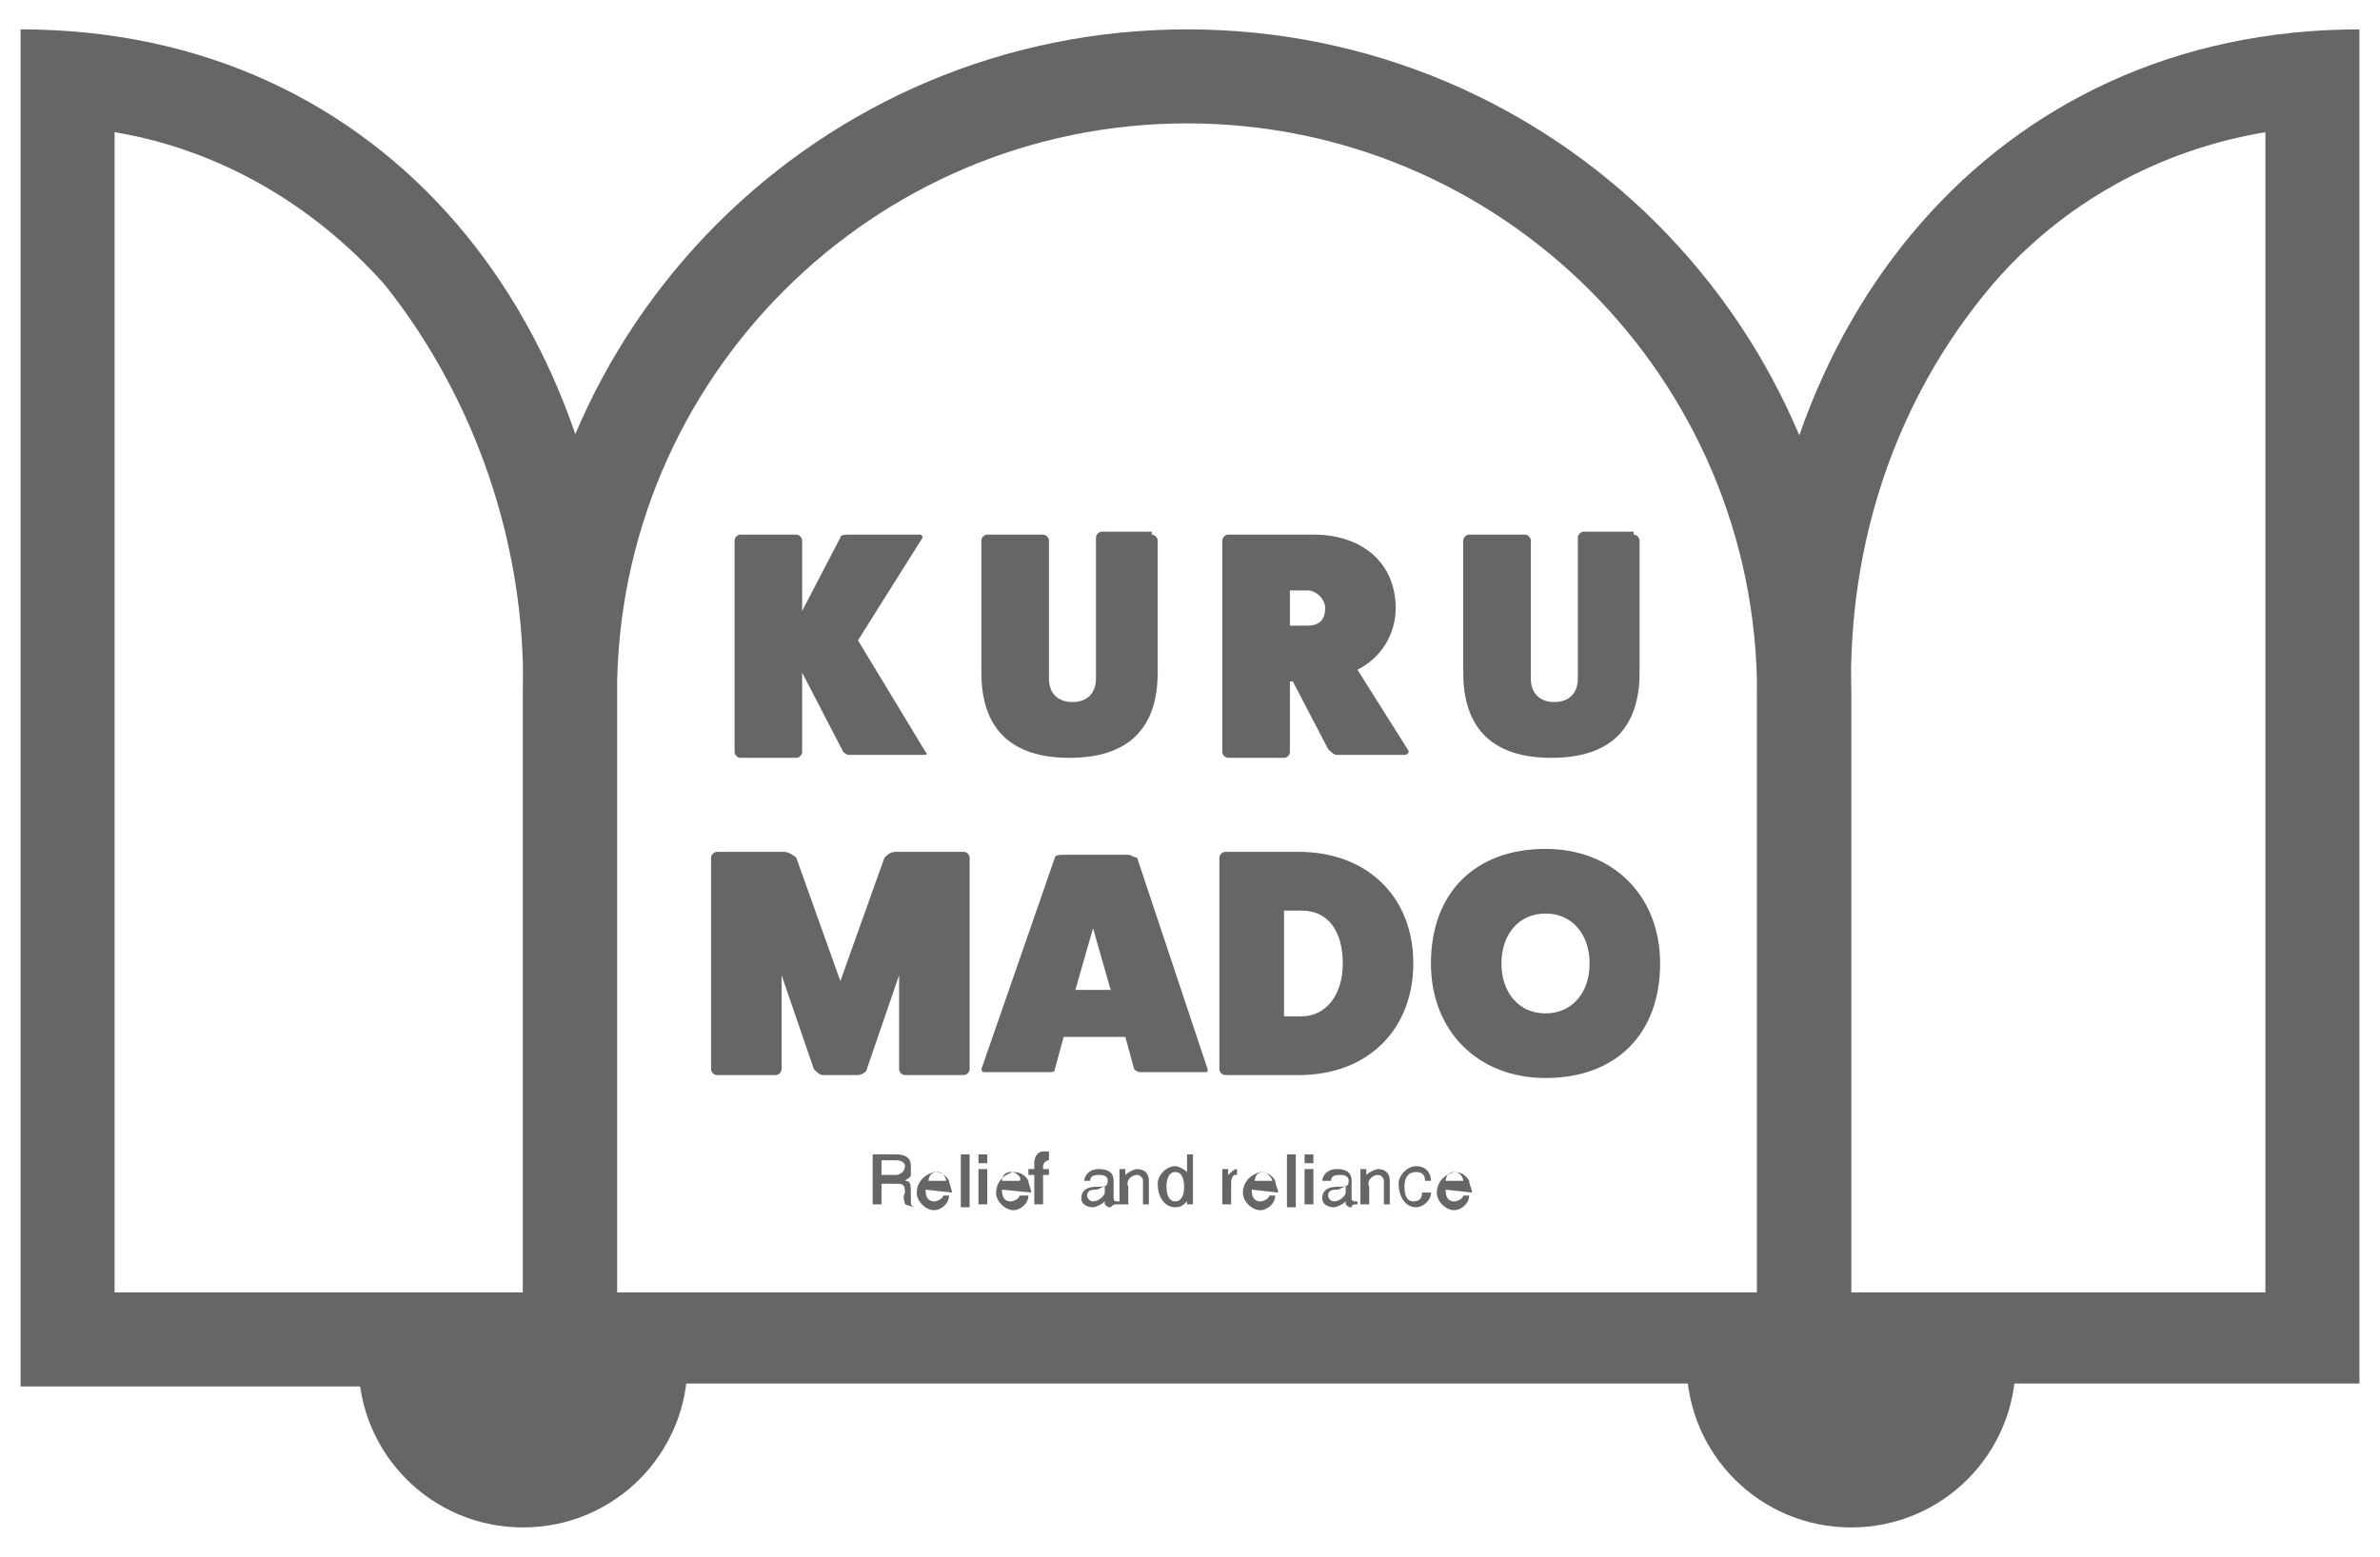 <?xml version="1.0" encoding="utf-8"?>
<!-- Generator: Adobe Illustrator 23.0.3, SVG Export Plug-In . SVG Version: 6.00 Build 0)  -->
<svg version="1.1" id="レイヤー_1" xmlns="http://www.w3.org/2000/svg" xmlns:xlink="http://www.w3.org/1999/xlink" x="0px"
	 y="0px" viewBox="0 0 81 53" style="enable-background:new 0 0 81 53;" xml:space="preserve">
<style type="text/css">
	.st0{fill:#666666;}
	.st1{enable-background:new    ;}
</style>
<title>アートボード 4</title>
<path class="st0" d="M23.4,46.4c0,3.1-2.5,5.6-5.6,5.6s-5.6-2.5-5.6-5.6c0,0,0,0,0,0c0-3.1,2.7-1.4,5.8-1.4S23.4,43.3,23.4,46.4"/>
<path class="st0" d="M68.6,46.4c0,3.1-2.5,5.6-5.6,5.6c-3.1,0-5.6-2.5-5.6-5.6c0,0,0,0,0,0c0-3.1,2.5-1.4,5.6-1.4
	C66.1,45,68.6,43.3,68.6,46.4"/>
<path class="st0" d="M40.4,4.2c10.7,0,19.4,8.7,19.4,19.4V44H21V23.6C21,12.9,29.7,4.2,40.4,4.2 M40.4,1C27.9,1,17.8,11.1,17.8,23.6
	v23.5H63V23.6C63,11.1,52.9,1,40.4,1C40.4,1,40.4,1,40.4,1"/>
<path class="st0" d="M77.1,4.5V44H63V23.6c-0.1-5.1,1.5-10,4.8-13.9C70.2,6.9,73.5,5.1,77.1,4.5 M80.3,1C67.8,1,59.8,11.1,59.8,23.6
	v23.5h20.5V1z"/>
<path class="st0" d="M3.9,4.5c3.6,0.6,6.8,2.5,9.2,5.2c3.1,3.9,4.8,8.9,4.7,13.9V44H3.9V4.5 M0.7,1v46.2H21V23.6
	C21,11.1,13.2,1,0.7,1"/>
<path class="st0" d="M30.8,41c0-0.1-0.1-0.2,0-0.4c0-0.3-0.1-0.3-0.3-0.3H30V41h-0.3v-1.7h0.8c0.3,0,0.5,0.1,0.5,0.4
	c0,0,0,0.1,0,0.1c0,0.1,0,0.2,0,0.2c0,0.1-0.1,0.1-0.2,0.2c0.2,0,0.2,0.1,0.2,0.5s0,0.3,0.1,0.4L30.8,41z M30.5,39.5H30V40h0.5
	c0.1,0,0.3-0.1,0.3-0.3c0,0,0,0,0,0C30.8,39.6,30.7,39.5,30.5,39.5C30.5,39.5,30.5,39.5,30.5,39.5"/>
<path class="st0" d="M31.5,40.5c0,0.1,0,0.4,0.3,0.4c0.1,0,0.3-0.1,0.3-0.2h0.2c0,0.3-0.3,0.5-0.5,0.5c-0.3,0-0.6-0.3-0.6-0.6
	c0,0,0,0,0,0c0-0.3,0.2-0.6,0.6-0.7c0,0,0,0,0,0c0.2,0,0.4,0.1,0.5,0.3c0,0.1,0.1,0.3,0.1,0.4L31.5,40.5z M31.9,39.9
	c-0.3,0-0.3,0.3-0.3,0.3h0.6C32.2,40.1,32.1,39.9,31.9,39.9C31.9,39.9,31.9,39.9,31.9,39.9"/>
<rect x="32.7" y="39.3" class="st0" width="0.3" height="1.8"/>
<path class="st0" d="M33.3,39.3h0.3v0.3h-0.3V39.3z M33.3,39.8h0.3V41h-0.3V39.8z"/>
<path class="st0" d="M34.1,40.5c0,0.1,0,0.4,0.3,0.4c0.1,0,0.3-0.1,0.3-0.2H35c0,0.3-0.3,0.5-0.5,0.5c-0.3,0-0.6-0.3-0.6-0.6
	c0,0,0,0,0,0c0-0.3,0.2-0.6,0.6-0.7c0,0,0,0,0,0c0.2,0,0.4,0.1,0.5,0.3c0,0.1,0.1,0.3,0.1,0.4L34.1,40.5z M34.4,39.9
	c-0.3,0-0.3,0.3-0.3,0.3h0.6C34.8,40.1,34.6,39.9,34.4,39.9C34.4,39.9,34.4,39.9,34.4,39.9"/>
<path class="st0" d="M35.7,39.5c-0.1,0-0.2,0.1-0.2,0.2v0.1h0.2V40h-0.2v1h-0.3v-1h-0.2v-0.2h0.2v-0.2c0-0.2,0.1-0.4,0.3-0.4
	c0,0,0.1,0,0.2,0L35.7,39.5L35.7,39.5"/>
<path class="st0" d="M37.8,41.1c-0.1,0-0.1,0-0.2-0.1c0,0,0-0.1,0-0.1c-0.1,0.1-0.3,0.2-0.4,0.2c-0.2,0-0.4-0.1-0.4-0.3c0,0,0,0,0,0
	c0-0.4,0.4-0.4,0.6-0.4s0.3,0,0.3-0.2s-0.2-0.2-0.3-0.2s-0.3,0-0.3,0.2h-0.2c0-0.1,0.1-0.4,0.5-0.4c0.3,0,0.5,0.1,0.5,0.4v0.6
	c0,0,0,0.1,0.1,0.1c0,0,0,0,0.1,0V41C37.9,41,37.9,41,37.8,41.1 M37.6,40.4c-0.1,0-0.2,0.1-0.3,0.1c-0.1,0-0.3,0-0.3,0.2
	c0,0.1,0.1,0.2,0.2,0.2c0,0,0,0,0,0c0.2,0,0.4-0.2,0.4-0.3V40.4z"/>
<path class="st0" d="M38.9,41v-0.8c0-0.1-0.1-0.2-0.2-0.2c0,0,0,0,0,0c-0.2,0-0.4,0.2-0.3,0.4V41h-0.3v-1.2h0.2v0.2
	c0.1-0.1,0.3-0.2,0.4-0.2c0.2,0,0.4,0.1,0.4,0.4c0,0,0,0,0,0.1V41H38.9z"/>
<path class="st0" d="M40.6,39.3V41h-0.2v-0.1c-0.1,0.1-0.2,0.2-0.4,0.2c-0.4,0-0.6-0.4-0.6-0.8c0-0.3,0.3-0.6,0.6-0.6
	c0.1,0,0.3,0.1,0.4,0.2v-0.6L40.6,39.3z M40,40.9c0.2,0,0.3-0.2,0.3-0.5s-0.1-0.5-0.3-0.5s-0.3,0.2-0.3,0.5S39.8,40.9,40,40.9"/>
<path class="st0" d="M42,40c-0.1,0.1-0.1,0.2-0.1,0.3V41h-0.3v-1.2h0.2v0.2c0.1-0.1,0.2-0.2,0.3-0.2l0,0V40C42.1,40,42.1,40,42,40"
	/>
<path class="st0" d="M42.6,40.5c0,0.1,0,0.4,0.3,0.4c0.1,0,0.3-0.1,0.3-0.2h0.2c0,0.3-0.3,0.5-0.5,0.5c-0.3,0-0.6-0.3-0.6-0.6
	c0,0,0,0,0,0c0-0.3,0.2-0.6,0.6-0.7c0,0,0,0,0,0c0.2,0,0.4,0.1,0.5,0.3c0,0.1,0.1,0.3,0.1,0.4L42.6,40.5z M43,39.9
	c-0.3,0-0.3,0.3-0.3,0.3h0.6C43.3,40.1,43.1,39.9,43,39.9C43,39.9,43,39.9,43,39.9"/>
<rect x="43.8" y="39.3" class="st0" width="0.3" height="1.8"/>
<path class="st0" d="M44.4,39.3h0.3v0.3h-0.3V39.3z M44.4,39.8h0.3V41h-0.3V39.8z"/>
<path class="st0" d="M46,41.1c-0.1,0-0.1,0-0.2-0.1c0,0,0-0.1,0-0.1c-0.1,0.1-0.3,0.2-0.4,0.2c-0.2,0-0.4-0.1-0.4-0.3c0,0,0,0,0,0
	c0-0.4,0.4-0.4,0.6-0.4s0.3,0,0.3-0.2s-0.2-0.2-0.3-0.2s-0.3,0-0.3,0.2H45c0-0.1,0.1-0.4,0.5-0.4c0.3,0,0.5,0.1,0.5,0.4v0.6
	c0,0,0,0.1,0.1,0.1c0,0,0,0,0.1,0V41C46.1,41,46,41,46,41.1 M45.8,40.4c-0.1,0-0.2,0.1-0.3,0.1c-0.1,0-0.3,0-0.3,0.2
	c0,0.1,0.1,0.2,0.2,0.2c0,0,0,0,0,0c0.2,0,0.4-0.2,0.4-0.3V40.4z"/>
<path class="st0" d="M47.1,41v-0.8c0-0.1-0.1-0.2-0.2-0.2c0,0,0,0,0,0c-0.2,0-0.4,0.2-0.3,0.4V41h-0.3v-1.2h0.2v0.2
	c0.1-0.1,0.3-0.2,0.4-0.2c0.2,0,0.4,0.1,0.4,0.4c0,0,0,0,0,0.1V41H47.1z"/>
<path class="st0" d="M48.5,40.2c0-0.2-0.1-0.3-0.3-0.3c-0.2,0-0.4,0.1-0.4,0.5c0,0.1,0,0.5,0.3,0.5c0.2,0,0.3-0.1,0.3-0.3
	c0,0,0,0,0,0h0.3c0,0.3-0.3,0.5-0.5,0.5c0,0,0,0,0,0c-0.4,0-0.6-0.4-0.6-0.8c0-0.3,0.3-0.6,0.6-0.6c0.3,0,0.5,0.2,0.5,0.5L48.5,40.2
	z"/>
<path class="st0" d="M49.2,40.5c0,0.1,0,0.4,0.3,0.4c0.1,0,0.3-0.1,0.3-0.2h0.2c0,0.3-0.3,0.5-0.5,0.5c-0.3,0-0.6-0.3-0.6-0.6
	c0,0,0,0,0,0c0-0.3,0.2-0.6,0.6-0.7c0,0,0,0,0,0c0.2,0,0.4,0.1,0.5,0.3c0,0.1,0.1,0.3,0.1,0.4L49.2,40.5z M49.5,39.9
	c-0.3,0-0.3,0.3-0.3,0.3h0.6C49.8,40.1,49.7,39.9,49.5,39.9C49.5,39.9,49.5,39.9,49.5,39.9"/>
<g class="st1">
	<path class="st0" d="M31.5,25.6c0.1,0.1,0,0.1-0.1,0.1h-2.5c-0.1,0-0.2-0.1-0.2-0.1l-1.4-2.7v2.7c0,0.1-0.1,0.2-0.2,0.2h-1.9
		c-0.1,0-0.2-0.1-0.2-0.2v-7.2c0-0.1,0.1-0.2,0.2-0.2h1.9c0.1,0,0.2,0.1,0.2,0.2v2.4l1.3-2.5c0-0.1,0.2-0.1,0.3-0.1h2.4
		c0.1,0,0.1,0.1,0.1,0.1l-2.2,3.5L31.5,25.6z"/>
	<path class="st0" d="M39.2,18.2c0.1,0,0.2,0.1,0.2,0.2v4.5c0,1.9-1,2.9-3,2.9c-2,0-3-1-3-2.9v-4.5c0-0.1,0.1-0.2,0.2-0.2h1.9
		c0.1,0,0.2,0.1,0.2,0.2v4.7c0,0.5,0.3,0.8,0.8,0.8s0.8-0.3,0.8-0.8v-4.8c0-0.1,0.1-0.2,0.2-0.2H39.2z"/>
	<path class="st0" d="M47.9,25.5c0.1,0.1,0,0.2-0.1,0.2h-2.3c-0.1,0-0.2-0.1-0.3-0.2L44,23.2h-0.1v2.4c0,0.1-0.1,0.2-0.2,0.2h-1.9
		c-0.1,0-0.2-0.1-0.2-0.2v-7.2c0-0.1,0.1-0.2,0.2-0.2h2.9c1.7,0,2.8,1,2.8,2.5c0,0.9-0.5,1.7-1.3,2.1L47.9,25.5z M44.5,21.3
		c0.4,0,0.6-0.2,0.6-0.6c0-0.3-0.3-0.6-0.6-0.6h-0.6v1.2H44.5z"/>
	<path class="st0" d="M55.6,18.2c0.1,0,0.2,0.1,0.2,0.2v4.5c0,1.9-1,2.9-3,2.9c-2,0-3-1-3-2.9v-4.5c0-0.1,0.1-0.2,0.2-0.2h1.9
		c0.1,0,0.2,0.1,0.2,0.2v4.7c0,0.5,0.3,0.8,0.8,0.8c0.5,0,0.8-0.3,0.8-0.8v-4.8c0-0.1,0.1-0.2,0.2-0.2H55.6z"/>
</g>
<g class="st1">
	<path class="st0" d="M32.8,29c0.1,0,0.2,0.1,0.2,0.2v7.2c0,0.1-0.1,0.2-0.2,0.2h-2c-0.1,0-0.2-0.1-0.2-0.2v-3.2l-1.1,3.2
		c0,0.1-0.2,0.2-0.3,0.2h-1.2c-0.1,0-0.2-0.1-0.3-0.2l-1.1-3.2v3.2c0,0.1-0.1,0.2-0.2,0.2h-2c-0.1,0-0.2-0.1-0.2-0.2v-7.2
		c0-0.1,0.1-0.2,0.2-0.2h2.3c0.1,0,0.3,0.1,0.4,0.2l1.5,4.2l1.5-4.2c0.1-0.1,0.2-0.2,0.4-0.2H32.8z"/>
	<path class="st0" d="M41.1,36.4c0,0.1,0,0.1-0.1,0.1h-2.2c-0.1,0-0.2-0.1-0.2-0.1l-0.3-1.1h-2.1l-0.3,1.1c0,0.1-0.1,0.1-0.2,0.1
		h-2.2c-0.1,0-0.1-0.1-0.1-0.1l2.5-7.2c0-0.1,0.2-0.1,0.3-0.1h2.2c0.1,0,0.2,0.1,0.3,0.1L41.1,36.4z M37.2,31.6l-0.6,2.1h1.2
		L37.2,31.6z"/>
	<path class="st0" d="M44.2,29c2.3,0,3.9,1.5,3.9,3.8c0,2.2-1.5,3.8-3.9,3.8h-2.5c-0.1,0-0.2-0.1-0.2-0.2v-7.2
		c0-0.1,0.1-0.2,0.2-0.2H44.2z M44.3,34.6c0.8,0,1.4-0.7,1.4-1.8S45.2,31,44.3,31h-0.6v3.6H44.3z"/>
	<path class="st0" d="M52.6,36.7c-2.3,0-3.9-1.6-3.9-3.9c0-2.4,1.5-3.9,3.9-3.9c2.3,0,3.9,1.6,3.9,3.9C56.5,35.2,55,36.7,52.6,36.7z
		 M52.6,31.1c-0.9,0-1.5,0.7-1.5,1.7c0,1,0.6,1.7,1.5,1.7s1.5-0.7,1.5-1.7C54.1,31.8,53.5,31.1,52.6,31.1z"/>
</g>
</svg>
